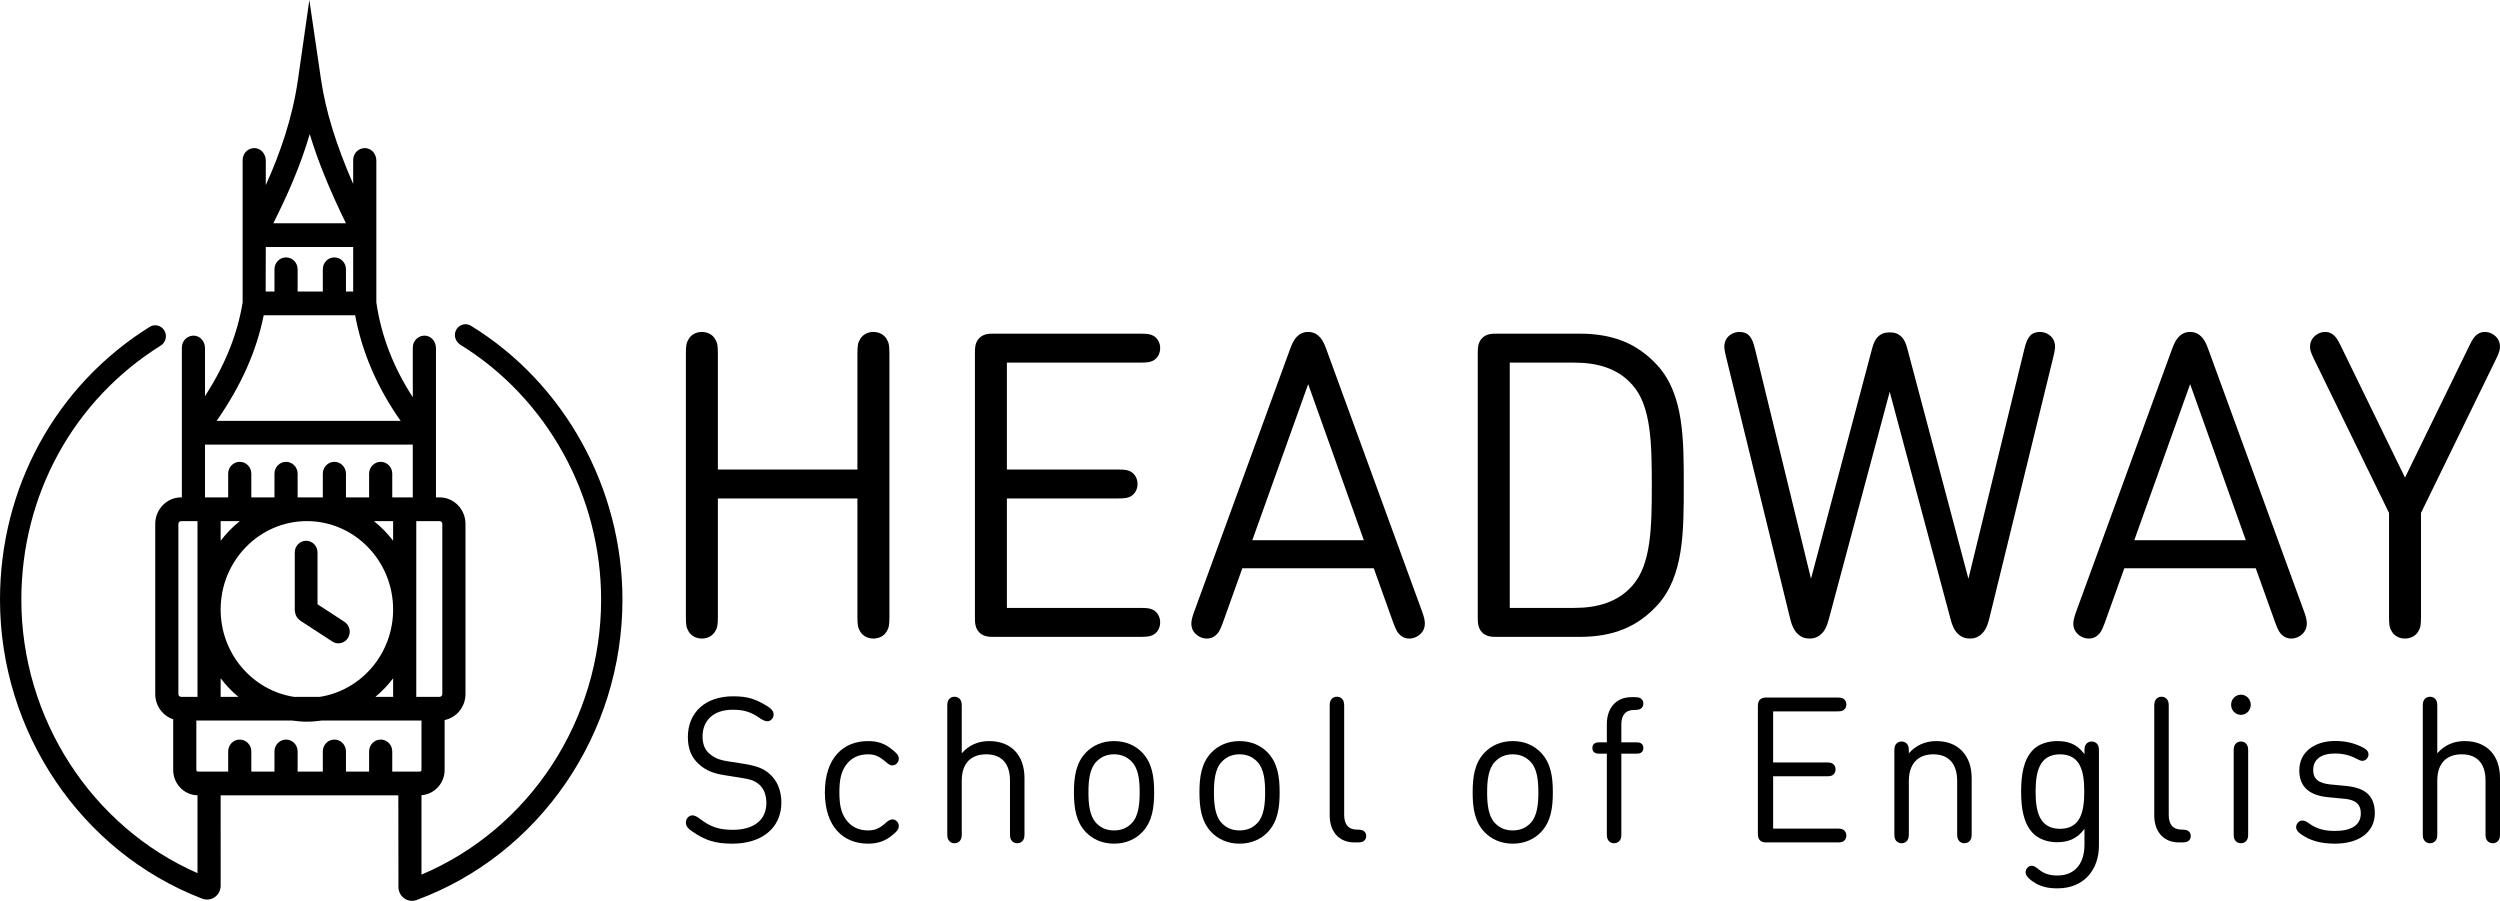 <?xml version="1.0" encoding="UTF-8"?> <svg xmlns="http://www.w3.org/2000/svg" viewBox="0 0 112.217 40.437" fill="none"> <path d="M39.792 28.357C39.68 28.539 39.466 28.663 39.205 28.663C38.944 28.663 38.729 28.539 38.617 28.357C38.506 28.176 38.487 28.052 38.487 27.669V22.374H32.223V27.669C32.223 28.052 32.204 28.176 32.092 28.357C31.98 28.539 31.766 28.663 31.505 28.663C31.244 28.663 31.03 28.539 30.918 28.357C30.806 28.176 30.787 28.052 30.787 27.669V15.894C30.787 15.512 30.806 15.388 30.918 15.206C31.03 15.025 31.244 14.9 31.505 14.9C31.766 14.9 31.98 15.025 32.092 15.206C32.204 15.388 32.223 15.512 32.223 15.894V21.075H38.487V15.894C38.487 15.512 38.506 15.388 38.617 15.206C38.729 15.025 38.944 14.9 39.205 14.9C39.466 14.9 39.68 15.025 39.792 15.206C39.904 15.388 39.923 15.512 39.923 15.894V27.669C39.923 28.052 39.904 28.176 39.792 28.357Z" fill="black"></path> <path d="M51.19 14.977C51.544 14.977 51.665 15.006 51.805 15.092C51.973 15.206 52.076 15.397 52.076 15.627C52.076 15.856 51.973 16.047 51.805 16.162C51.665 16.248 51.544 16.277 51.19 16.277H45.196V21.075H50.174C50.528 21.075 50.65 21.103 50.789 21.189C50.957 21.304 51.06 21.495 51.06 21.725C51.06 21.954 50.957 22.145 50.789 22.26C50.65 22.346 50.528 22.374 50.174 22.374H45.196V27.287H51.19C51.544 27.287 51.665 27.315 51.805 27.401C51.973 27.516 52.076 27.707 52.076 27.937C52.076 28.166 51.973 28.357 51.805 28.472C51.665 28.558 51.544 28.587 51.19 28.587H44.628C44.404 28.587 44.152 28.587 43.957 28.386C43.761 28.185 43.761 27.927 43.761 27.698V15.866C43.761 15.636 43.761 15.378 43.957 15.177C44.152 14.977 44.404 14.977 44.628 14.977H51.19Z" fill="black"></path> <path d="M56.212 24.248H61.218L58.72 17.242L56.212 24.248ZM57.909 15.665C58.011 15.388 58.085 15.264 58.188 15.139C58.318 14.996 58.486 14.9 58.72 14.9C58.952 14.9 59.12 14.996 59.251 15.139C59.353 15.264 59.428 15.378 59.531 15.665L63.837 27.459C63.967 27.822 64.051 28.156 63.772 28.443C63.641 28.577 63.455 28.663 63.25 28.663C63.11 28.663 62.989 28.615 62.886 28.539C62.737 28.415 62.672 28.309 62.541 27.956L61.665 25.509H55.764L54.888 27.956C54.758 28.309 54.693 28.415 54.543 28.539C54.441 28.615 54.32 28.663 54.18 28.663C53.975 28.663 53.788 28.577 53.658 28.443C53.378 28.156 53.471 27.822 53.602 27.459L57.909 15.665Z" fill="black"></path> <path d="M67.768 16.277V27.287H70.657C71.673 27.287 72.606 27.048 73.276 26.283C74.116 25.337 74.144 23.665 74.144 21.782C74.144 19.899 74.116 18.226 73.276 17.28C72.606 16.515 71.673 16.277 70.657 16.277H67.768ZM66.528 28.386C66.332 28.185 66.332 27.927 66.332 27.698V15.866C66.332 15.636 66.332 15.378 66.528 15.177C66.724 14.977 66.975 14.977 67.199 14.977H70.9C72.401 14.977 73.5 15.416 74.405 16.41C75.579 17.71 75.579 19.698 75.579 21.782C75.579 23.865 75.579 25.853 74.405 27.153C73.5 28.147 72.401 28.587 70.9 28.587H67.199C66.975 28.587 66.724 28.587 66.528 28.386Z" fill="black"></path> <path d="M82.082 27.822C82.017 28.08 81.914 28.309 81.756 28.453C81.597 28.606 81.42 28.663 81.225 28.663C81.029 28.663 80.852 28.606 80.693 28.453C80.535 28.309 80.432 28.08 80.367 27.822L77.477 16.019C77.393 15.674 77.375 15.531 77.431 15.35C77.515 15.063 77.813 14.9 78.074 14.9C78.251 14.9 78.4 14.948 78.502 15.053C78.633 15.187 78.698 15.34 78.782 15.684L81.29 25.978L84.03 15.655C84.096 15.407 84.17 15.235 84.301 15.111C84.44 14.977 84.599 14.919 84.823 14.919C85.046 14.919 85.205 14.977 85.345 15.111C85.475 15.235 85.55 15.407 85.615 15.655L88.356 25.978L90.863 15.684C90.947 15.34 91.012 15.187 91.143 15.053C91.245 14.948 91.394 14.9 91.572 14.9C91.833 14.9 92.131 15.063 92.215 15.35C92.271 15.531 92.252 15.674 92.168 16.019L89.279 27.822C89.213 28.08 89.111 28.309 88.952 28.453C88.793 28.606 88.616 28.663 88.421 28.663C88.225 28.663 88.048 28.606 87.889 28.453C87.731 28.309 87.629 28.08 87.563 27.822L84.823 17.586L82.082 27.822Z" fill="black"></path> <path d="M95.801 24.248H100.807L98.308 17.242L95.801 24.248ZM97.497 15.665C97.6 15.388 97.674 15.264 97.777 15.139C97.908 14.996 98.075 14.9 98.308 14.9C98.542 14.9 98.709 14.996 98.84 15.139C98.942 15.264 99.017 15.378 99.119 15.665L103.426 27.459C103.557 27.822 103.64 28.156 103.361 28.443C103.23 28.577 103.044 28.663 102.839 28.663C102.699 28.663 102.578 28.615 102.475 28.539C102.326 28.415 102.261 28.309 102.131 27.956L101.254 25.509H95.353L94.477 27.956C94.347 28.309 94.282 28.415 94.132 28.539C94.03 28.615 93.909 28.663 93.769 28.663C93.564 28.663 93.377 28.577 93.247 28.443C92.967 28.156 93.06 27.822 93.191 27.459L97.497 15.665Z" fill="black"></path> <path d="M108.671 23.024V27.669C108.671 28.052 108.653 28.176 108.541 28.357C108.429 28.539 108.214 28.663 107.953 28.663C107.692 28.663 107.478 28.539 107.366 28.357C107.255 28.176 107.236 28.052 107.236 27.669V23.024L103.871 16.124C103.721 15.818 103.675 15.674 103.694 15.493C103.712 15.292 103.834 15.092 104.057 14.977C104.169 14.919 104.272 14.9 104.374 14.9C104.467 14.9 104.579 14.919 104.691 14.996C104.83 15.092 104.915 15.206 105.064 15.512L107.953 21.438L110.843 15.512C110.992 15.206 111.076 15.092 111.216 14.996C111.328 14.919 111.44 14.9 111.533 14.9C111.635 14.9 111.738 14.919 111.85 14.977C112.074 15.092 112.195 15.292 112.213 15.493C112.232 15.674 112.186 15.818 112.036 16.124L108.671 23.024Z" fill="black"></path> <path d="M32.52 34.795C32.03 34.718 31.692 34.594 31.366 34.297C31.032 33.996 30.876 33.599 30.876 33.087C30.876 31.981 31.656 31.255 32.908 31.255C33.563 31.255 33.924 31.374 34.463 31.712C34.61 31.803 34.725 31.922 34.725 32.068C34.725 32.146 34.703 32.215 34.65 32.274C34.592 32.343 34.529 32.375 34.436 32.375C34.343 32.375 34.235 32.32 34.124 32.247C33.696 31.95 33.398 31.858 32.881 31.858C32.03 31.858 31.536 32.338 31.536 33.055C31.536 33.384 31.629 33.644 31.83 33.818C32.057 34.014 32.267 34.11 32.68 34.174L33.38 34.283C33.973 34.38 34.276 34.498 34.543 34.736C34.886 35.033 35.073 35.49 35.073 36.024C35.073 37.161 34.2 37.869 32.877 37.869C32.088 37.869 31.642 37.714 31.072 37.321C30.903 37.207 30.787 37.093 30.787 36.924C30.787 36.842 30.814 36.755 30.881 36.686C30.939 36.627 31.01 36.6 31.09 36.6C31.166 36.6 31.286 36.65 31.407 36.746C31.879 37.116 32.28 37.248 32.899 37.248C33.83 37.248 34.4 36.81 34.4 36.047C34.4 35.704 34.298 35.417 34.093 35.229C33.888 35.046 33.723 34.987 33.264 34.914L32.52 34.795Z" fill="black"></path> <path d="M38.964 33.265C39.41 33.265 39.717 33.379 40.034 33.635C40.243 33.804 40.345 33.895 40.345 34.06C40.345 34.137 40.31 34.215 40.252 34.274C40.198 34.325 40.127 34.357 40.051 34.357C39.953 34.357 39.887 34.306 39.74 34.183C39.45 33.937 39.254 33.859 38.964 33.859C38.537 33.859 38.194 34.023 37.962 34.357C37.757 34.654 37.677 34.996 37.677 35.567C37.677 36.134 37.757 36.476 37.962 36.773C38.194 37.107 38.537 37.275 38.964 37.275C39.254 37.275 39.463 37.198 39.74 36.951C39.847 36.855 39.953 36.778 40.051 36.778C40.127 36.778 40.198 36.81 40.252 36.86C40.31 36.919 40.345 36.997 40.345 37.075C40.345 37.239 40.221 37.358 40.034 37.504C39.735 37.746 39.41 37.869 38.964 37.869C37.846 37.869 37.026 37.102 37.026 35.567C37.026 34.028 37.846 33.265 38.964 33.265Z" fill="black"></path> <path d="M43.112 37.709C43.063 37.792 42.965 37.851 42.845 37.851C42.724 37.851 42.626 37.792 42.578 37.709C42.529 37.627 42.52 37.563 42.52 37.403V31.721C42.52 31.561 42.529 31.497 42.578 31.415C42.626 31.333 42.724 31.274 42.845 31.274C42.965 31.274 43.063 31.333 43.112 31.415C43.161 31.497 43.17 31.561 43.17 31.721V33.813C43.491 33.448 43.901 33.265 44.4 33.265C45.402 33.265 45.986 33.914 45.986 34.928V37.403C45.986 37.563 45.977 37.627 45.928 37.709C45.879 37.792 45.781 37.851 45.661 37.851C45.54 37.851 45.442 37.792 45.393 37.709C45.344 37.627 45.335 37.563 45.335 37.403V35.037C45.335 34.247 44.935 33.859 44.266 33.859C43.598 33.859 43.17 34.247 43.17 35.037V37.403C43.17 37.563 43.161 37.627 43.112 37.709Z" fill="black"></path> <path d="M50.799 36.951C51.107 36.636 51.156 36.088 51.156 35.567C51.156 35.046 51.107 34.503 50.799 34.188C50.585 33.969 50.331 33.859 50.006 33.859C49.681 33.859 49.427 33.969 49.213 34.188C48.906 34.503 48.857 35.046 48.857 35.567C48.857 36.088 48.906 36.636 49.213 36.951C49.427 37.171 49.681 37.275 50.006 37.275C50.331 37.275 50.585 37.171 50.799 36.951ZM51.267 33.777C51.721 34.252 51.806 34.873 51.806 35.567C51.806 36.257 51.721 36.883 51.267 37.358C50.964 37.668 50.541 37.869 50.006 37.869C49.471 37.869 49.048 37.668 48.745 37.358C48.291 36.883 48.206 36.257 48.206 35.567C48.206 34.873 48.291 34.252 48.745 33.777C49.048 33.466 49.471 33.265 50.006 33.265C50.541 33.265 50.964 33.466 51.267 33.777Z" fill="black"></path> <path d="M56.432 36.951C56.739 36.636 56.788 36.088 56.788 35.567C56.788 35.046 56.739 34.503 56.432 34.188C56.218 33.969 55.964 33.859 55.639 33.859C55.314 33.859 55.06 33.969 54.846 34.188C54.538 34.503 54.49 35.046 54.49 35.567C54.49 36.088 54.538 36.636 54.846 36.951C55.06 37.171 55.314 37.275 55.639 37.275C55.964 37.275 56.218 37.171 56.432 36.951ZM56.9 33.777C57.354 34.252 57.439 34.873 57.439 35.567C57.439 36.257 57.354 36.883 56.9 37.358C56.597 37.668 56.174 37.869 55.639 37.869C55.104 37.869 54.681 37.668 54.378 37.358C53.924 36.883 53.839 36.257 53.839 35.567C53.839 34.873 53.924 34.252 54.378 33.777C54.681 33.466 55.104 33.265 55.639 33.265C56.174 33.265 56.597 33.466 56.9 33.777Z" fill="black"></path> <path d="M60.336 36.586C60.336 36.996 60.519 37.239 60.915 37.239C61.062 37.239 61.147 37.257 61.205 37.294C61.281 37.344 61.325 37.421 61.325 37.527C61.325 37.631 61.281 37.709 61.205 37.759C61.147 37.796 61.062 37.814 60.915 37.814H60.799C60.055 37.814 59.686 37.275 59.686 36.608V31.721C59.686 31.561 59.694 31.497 59.744 31.415C59.792 31.333 59.891 31.273 60.011 31.273C60.131 31.273 60.229 31.333 60.278 31.415C60.327 31.497 60.336 31.561 60.336 31.721V36.586Z" fill="black"></path> <path d="M68.696 36.951C69.003 36.636 69.052 36.088 69.052 35.567C69.052 35.046 69.003 34.503 68.696 34.188C68.482 33.969 68.228 33.859 67.903 33.859C67.577 33.859 67.323 33.969 67.109 34.188C66.802 34.503 66.753 35.046 66.753 35.567C66.753 36.088 66.802 36.636 67.109 36.951C67.323 37.171 67.577 37.275 67.903 37.275C68.228 37.275 68.482 37.171 68.696 36.951ZM69.163 33.777C69.618 34.252 69.702 34.873 69.702 35.567C69.702 36.257 69.618 36.883 69.163 37.358C68.861 37.668 68.437 37.869 67.903 37.869C67.368 37.869 66.945 37.668 66.642 37.358C66.187 36.883 66.103 36.257 66.103 35.567C66.103 34.873 66.187 34.252 66.642 33.777C66.945 33.466 67.368 33.265 67.903 33.265C68.437 33.265 68.861 33.466 69.163 33.777Z" fill="black"></path> <path d="M73.423 33.32C73.543 33.32 73.605 33.329 73.659 33.365C73.735 33.411 73.766 33.484 73.766 33.576C73.766 33.667 73.735 33.74 73.659 33.786C73.605 33.822 73.543 33.831 73.423 33.831H72.777V37.403C72.777 37.563 72.768 37.627 72.719 37.709C72.67 37.792 72.572 37.851 72.451 37.851C72.331 37.851 72.234 37.792 72.184 37.709C72.135 37.627 72.126 37.563 72.126 37.403V33.831H71.819C71.699 33.831 71.636 33.822 71.583 33.786C71.507 33.74 71.476 33.667 71.476 33.576C71.476 33.484 71.507 33.411 71.583 33.365C71.636 33.329 71.699 33.32 71.819 33.32H72.126V32.498C72.126 31.831 72.496 31.292 73.24 31.292H73.356C73.503 31.292 73.588 31.31 73.645 31.347C73.721 31.397 73.766 31.475 73.766 31.579C73.766 31.684 73.721 31.762 73.645 31.813C73.588 31.849 73.503 31.867 73.356 31.867C72.96 31.867 72.777 32.109 72.777 32.52V33.32H73.423Z" fill="black"></path> <path d="M82.455 31.31C82.625 31.31 82.682 31.324 82.749 31.365C82.829 31.42 82.878 31.511 82.878 31.62C82.878 31.73 82.829 31.821 82.749 31.876C82.682 31.917 82.625 31.931 82.455 31.931H79.59V34.224H81.97C82.139 34.224 82.197 34.238 82.264 34.279C82.344 34.334 82.393 34.425 82.393 34.535C82.393 34.644 82.344 34.736 82.264 34.791C82.197 34.832 82.139 34.845 81.97 34.845H79.59V37.193H82.455C82.625 37.193 82.682 37.207 82.749 37.248C82.829 37.303 82.878 37.394 82.878 37.504C82.878 37.613 82.829 37.705 82.749 37.759C82.682 37.801 82.625 37.814 82.455 37.814H79.319C79.212 37.814 79.091 37.814 78.998 37.718C78.905 37.622 78.905 37.499 78.905 37.39V31.734C78.905 31.625 78.905 31.502 78.998 31.406C79.091 31.31 79.212 31.31 79.319 31.31H82.455Z" fill="black"></path> <path d="M88.502 37.403C88.502 37.568 88.489 37.632 88.444 37.709C88.395 37.792 88.292 37.851 88.177 37.851C88.061 37.851 87.954 37.792 87.909 37.709C87.865 37.632 87.851 37.568 87.851 37.403V35.056C87.851 34.256 87.446 33.859 86.778 33.859C86.11 33.859 85.682 34.265 85.682 35.056V37.403C85.682 37.568 85.669 37.632 85.624 37.709C85.575 37.792 85.472 37.851 85.357 37.851C85.241 37.851 85.138 37.792 85.089 37.709C85.045 37.632 85.032 37.568 85.032 37.403V33.731C85.032 33.571 85.041 33.507 85.089 33.425C85.138 33.343 85.236 33.283 85.357 33.283C85.477 33.283 85.575 33.343 85.624 33.425C85.673 33.507 85.682 33.571 85.682 33.731V33.813C85.998 33.452 86.426 33.265 86.911 33.265C87.388 33.265 87.776 33.411 88.048 33.685C88.359 33.996 88.502 34.421 88.502 34.941V37.403Z" fill="black"></path> <path d="M92.469 33.859C91.515 33.859 91.372 34.699 91.372 35.535C91.372 36.371 91.515 37.203 92.469 37.203C93.422 37.203 93.555 36.367 93.555 35.531C93.555 34.699 93.422 33.859 92.469 33.859ZM93.565 37.924V37.207C93.217 37.677 92.798 37.805 92.326 37.805C91.876 37.805 91.488 37.641 91.256 37.403C90.82 36.956 90.722 36.262 90.722 35.531C90.722 34.8 90.82 34.105 91.256 33.658C91.488 33.42 91.885 33.265 92.335 33.265C92.816 33.265 93.208 33.375 93.565 33.85V33.731C93.565 33.571 93.573 33.507 93.622 33.425C93.671 33.343 93.769 33.283 93.89 33.283C94.01 33.283 94.108 33.343 94.157 33.425C94.206 33.507 94.215 33.571 94.215 33.731V37.947C94.215 39.062 93.524 39.875 92.361 39.875C91.947 39.875 91.666 39.811 91.386 39.656C91.225 39.564 90.922 39.363 90.922 39.162C90.922 38.975 91.074 38.861 91.194 38.861C91.283 38.861 91.359 38.902 91.52 39.03C91.764 39.231 92.032 39.299 92.348 39.299C93.195 39.299 93.565 38.687 93.565 37.924Z" fill="black"></path> <path d="M97.348 36.586C97.348 36.996 97.531 37.239 97.927 37.239C98.074 37.239 98.159 37.257 98.217 37.294C98.293 37.344 98.337 37.421 98.337 37.527C98.337 37.631 98.293 37.709 98.217 37.759C98.159 37.796 98.074 37.814 97.927 37.814H97.812C97.067 37.814 96.698 37.275 96.698 36.608V31.721C96.698 31.561 96.707 31.497 96.756 31.415C96.805 31.333 96.903 31.273 97.023 31.273C97.143 31.273 97.241 31.333 97.29 31.415C97.339 31.497 97.348 31.561 97.348 31.721V36.586Z" fill="black"></path> <path d="M100.913 37.403C100.913 37.563 100.904 37.627 100.855 37.709C100.806 37.792 100.708 37.851 100.588 37.851C100.468 37.851 100.369 37.792 100.321 37.709C100.271 37.627 100.263 37.563 100.263 37.403V33.731C100.263 33.571 100.271 33.507 100.321 33.425C100.369 33.343 100.468 33.283 100.588 33.283C100.708 33.283 100.806 33.343 100.855 33.425C100.904 33.507 100.913 33.571 100.913 33.731V37.403ZM100.588 31.182C100.833 31.182 101.029 31.383 101.029 31.634C101.029 31.886 100.833 32.087 100.588 32.087C100.343 32.087 100.147 31.886 100.147 31.634C100.147 31.383 100.343 31.182 100.588 31.182Z" fill="black"></path> <path d="M103.066 37.129C103.066 37.052 103.101 36.965 103.168 36.901C103.217 36.855 103.284 36.832 103.355 36.832C103.435 36.832 103.533 36.874 103.649 36.961C103.965 37.193 104.318 37.298 104.803 37.298C105.547 37.298 105.97 37.038 105.97 36.508C105.97 36.106 105.739 35.901 105.239 35.855L104.518 35.786C103.667 35.709 103.208 35.321 103.208 34.581C103.208 33.763 103.881 33.26 104.821 33.26C105.311 33.26 105.703 33.366 106.046 33.544C106.162 33.603 106.224 33.653 106.264 33.708C106.304 33.768 106.314 33.813 106.314 33.877C106.314 33.932 106.282 34.005 106.242 34.055C106.184 34.119 106.117 34.151 106.037 34.151C105.966 34.151 105.899 34.124 105.792 34.065C105.503 33.909 105.186 33.822 104.812 33.822C104.188 33.822 103.832 34.087 103.832 34.562C103.832 34.969 104.077 35.16 104.603 35.211L105.306 35.279C106.077 35.353 106.598 35.649 106.598 36.499C106.598 37.367 105.872 37.869 104.812 37.869C104.139 37.869 103.676 37.723 103.279 37.44C103.155 37.353 103.066 37.253 103.066 37.129Z" fill="black"></path> <path d="M109.344 37.709C109.295 37.792 109.197 37.851 109.077 37.851C108.956 37.851 108.858 37.792 108.809 37.709C108.76 37.627 108.751 37.563 108.751 37.403V31.721C108.751 31.561 108.76 31.497 108.809 31.415C108.858 31.333 108.956 31.274 109.077 31.274C109.197 31.274 109.295 31.333 109.344 31.415C109.393 31.497 109.402 31.561 109.402 31.721V33.813C109.723 33.448 110.132 33.265 110.631 33.265C111.634 33.265 112.217 33.914 112.217 34.928V37.403C112.217 37.563 112.209 37.627 112.159 37.709C112.111 37.792 112.012 37.851 111.892 37.851C111.772 37.851 111.674 37.792 111.625 37.709C111.576 37.627 111.567 37.563 111.567 37.403V35.037C111.567 34.247 111.166 33.859 110.498 33.859C109.83 33.859 109.402 34.247 109.402 35.037V37.403C109.402 37.563 109.393 37.627 109.344 37.709Z" fill="black"></path> <path d="M15.462 27.912L14.252 27.123V24.797C14.252 24.508 14.023 24.273 13.742 24.273C13.46 24.273 13.231 24.508 13.231 24.797V27.411C13.231 27.43 13.24 27.447 13.242 27.466C13.246 27.501 13.252 27.535 13.263 27.569C13.273 27.601 13.285 27.63 13.301 27.659C13.316 27.688 13.333 27.715 13.354 27.74C13.377 27.768 13.401 27.792 13.429 27.814C13.443 27.826 13.452 27.842 13.468 27.852L14.915 28.795C15 28.851 15.094 28.877 15.188 28.877C15.357 28.877 15.522 28.791 15.619 28.634C15.77 28.39 15.7 28.067 15.462 27.912Z" fill="black"></path> <path d="M17.607 34.635V33.729C17.607 33.435 17.375 33.197 17.088 33.197C16.801 33.197 16.568 33.435 16.568 33.729V34.635H15.529V33.729C15.529 33.435 15.296 33.197 15.009 33.197C14.722 33.197 14.49 33.435 14.49 33.729V34.635H13.359V33.729C13.359 33.435 13.127 33.197 12.84 33.197C12.553 33.197 12.32 33.435 12.32 33.729V34.635H11.281V33.729C11.281 33.435 11.048 33.197 10.761 33.197C10.474 33.197 10.242 33.435 10.242 33.729V34.635H8.887C8.846 34.635 8.813 34.601 8.813 34.56V32.344H13.119C13.334 32.374 13.552 32.394 13.775 32.394C13.998 32.394 14.216 32.374 14.431 32.344H18.919V34.56C18.919 34.601 18.886 34.635 18.846 34.635H17.607ZM8.13 31.279C8.062 31.279 8.007 31.222 8.007 31.153V23.517C8.007 23.447 8.062 23.391 8.13 23.391H8.683H8.865V31.279H8.813H8.293H8.13ZM16.785 23.391H17.646V24.274C17.396 23.944 17.107 23.648 16.785 23.391ZM9.904 24.274V23.391H10.765C10.443 23.648 10.155 23.944 9.904 24.274ZM10.699 31.279H9.904V30.446C10.138 30.754 10.403 31.034 10.699 31.279ZM17.646 30.446V31.279H16.851C17.147 31.034 17.412 30.754 17.646 30.446ZM14.36 31.279H13.19C11.333 30.988 9.904 29.344 9.904 27.36C9.904 25.171 11.641 23.391 13.775 23.391C15.91 23.391 17.646 25.171 17.646 27.36C17.646 29.344 16.217 30.988 14.36 31.279ZM9.202 19.958H18.529V22.326H17.607V21.263C17.607 20.969 17.375 20.73 17.088 20.73C16.801 20.73 16.568 20.969 16.568 21.263V22.326H15.529V21.263C15.529 20.969 15.296 20.73 15.009 20.73C14.722 20.73 14.49 20.969 14.49 21.263V22.326H13.359V21.263C13.359 20.969 13.127 20.73 12.84 20.73C12.553 20.73 12.32 20.969 12.32 21.263V22.326H11.281V21.263C11.281 20.969 11.048 20.73 10.761 20.73C10.474 20.73 10.242 20.969 10.242 21.263V22.326H9.202V19.958ZM11.837 14.151H15.941C16.249 15.809 16.931 17.399 17.984 18.892H9.725C10.835 17.293 11.514 15.757 11.837 14.151ZM11.93 11.087H15.853V13.085H15.529V12.086C15.529 11.792 15.296 11.554 15.009 11.554C14.722 11.554 14.49 11.792 14.49 12.086V13.085H13.359V12.086C13.359 11.792 13.127 11.554 12.84 11.554C12.553 11.554 12.32 11.792 12.32 12.086V13.085H11.925L11.93 11.087ZM13.903 6.019C14.272 7.243 14.815 8.565 15.528 10.022H12.268C12.89 8.787 13.478 7.471 13.903 6.019ZM18.685 23.391H19.732C19.8 23.391 19.854 23.447 19.854 23.517V31.153C19.854 31.222 19.8 31.279 19.732 31.279H19.439H18.919H18.685V23.391ZM21.141 14.623C20.892 14.47 20.561 14.576 20.449 14.866C20.36 15.095 20.468 15.354 20.674 15.481C24.566 17.884 26.982 22.263 26.982 26.918C26.982 32.331 23.766 37.214 18.919 39.258V35.693C19.498 35.653 19.958 35.163 19.958 34.56V32.321C20.491 32.213 20.894 31.73 20.894 31.153V23.517C20.894 22.859 20.374 22.326 19.732 22.326H19.569V19.425V19.23V15.627C19.569 15.361 19.392 15.115 19.136 15.073C18.811 15.019 18.529 15.275 18.529 15.598V17.831C17.653 16.481 17.113 15.078 16.893 13.578V10.555V10.423V7.209C16.893 6.944 16.716 6.698 16.46 6.655C16.135 6.601 15.853 6.857 15.853 7.181V8.257C15.085 6.503 14.615 4.973 14.406 3.55L13.886 -0L13.378 3.551C13.128 5.3 12.58 6.865 11.93 8.309V7.209C11.93 6.944 11.754 6.698 11.498 6.655C11.172 6.601 10.891 6.857 10.891 7.181V10.42V10.555V13.574C10.659 15 10.112 16.366 9.202 17.785V15.627C9.202 15.361 9.026 15.115 8.77 15.073C8.445 15.019 8.163 15.275 8.163 15.598V19.238V19.425V22.326H8.13C7.488 22.326 6.968 22.859 6.968 23.517V31.153C6.968 31.682 7.307 32.132 7.774 32.287V34.56C7.774 35.181 8.261 35.686 8.865 35.698V39.192C4.113 37.11 0.958 32.248 0.958 26.918C0.958 22.22 3.298 17.956 7.217 15.511C7.443 15.37 7.514 15.068 7.377 14.837C7.24 14.605 6.945 14.531 6.719 14.672C2.512 17.297 0 21.874 0 26.918C0 32.843 3.631 38.23 9.036 40.322L9.095 40.343C9.491 40.486 9.905 40.185 9.905 39.755L9.904 35.701H17.88L17.885 39.813C17.886 40.241 18.297 40.542 18.692 40.402C24.223 38.366 27.94 32.947 27.94 26.918C27.94 21.911 25.335 17.199 21.141 14.623Z" fill="black"></path> </svg> 